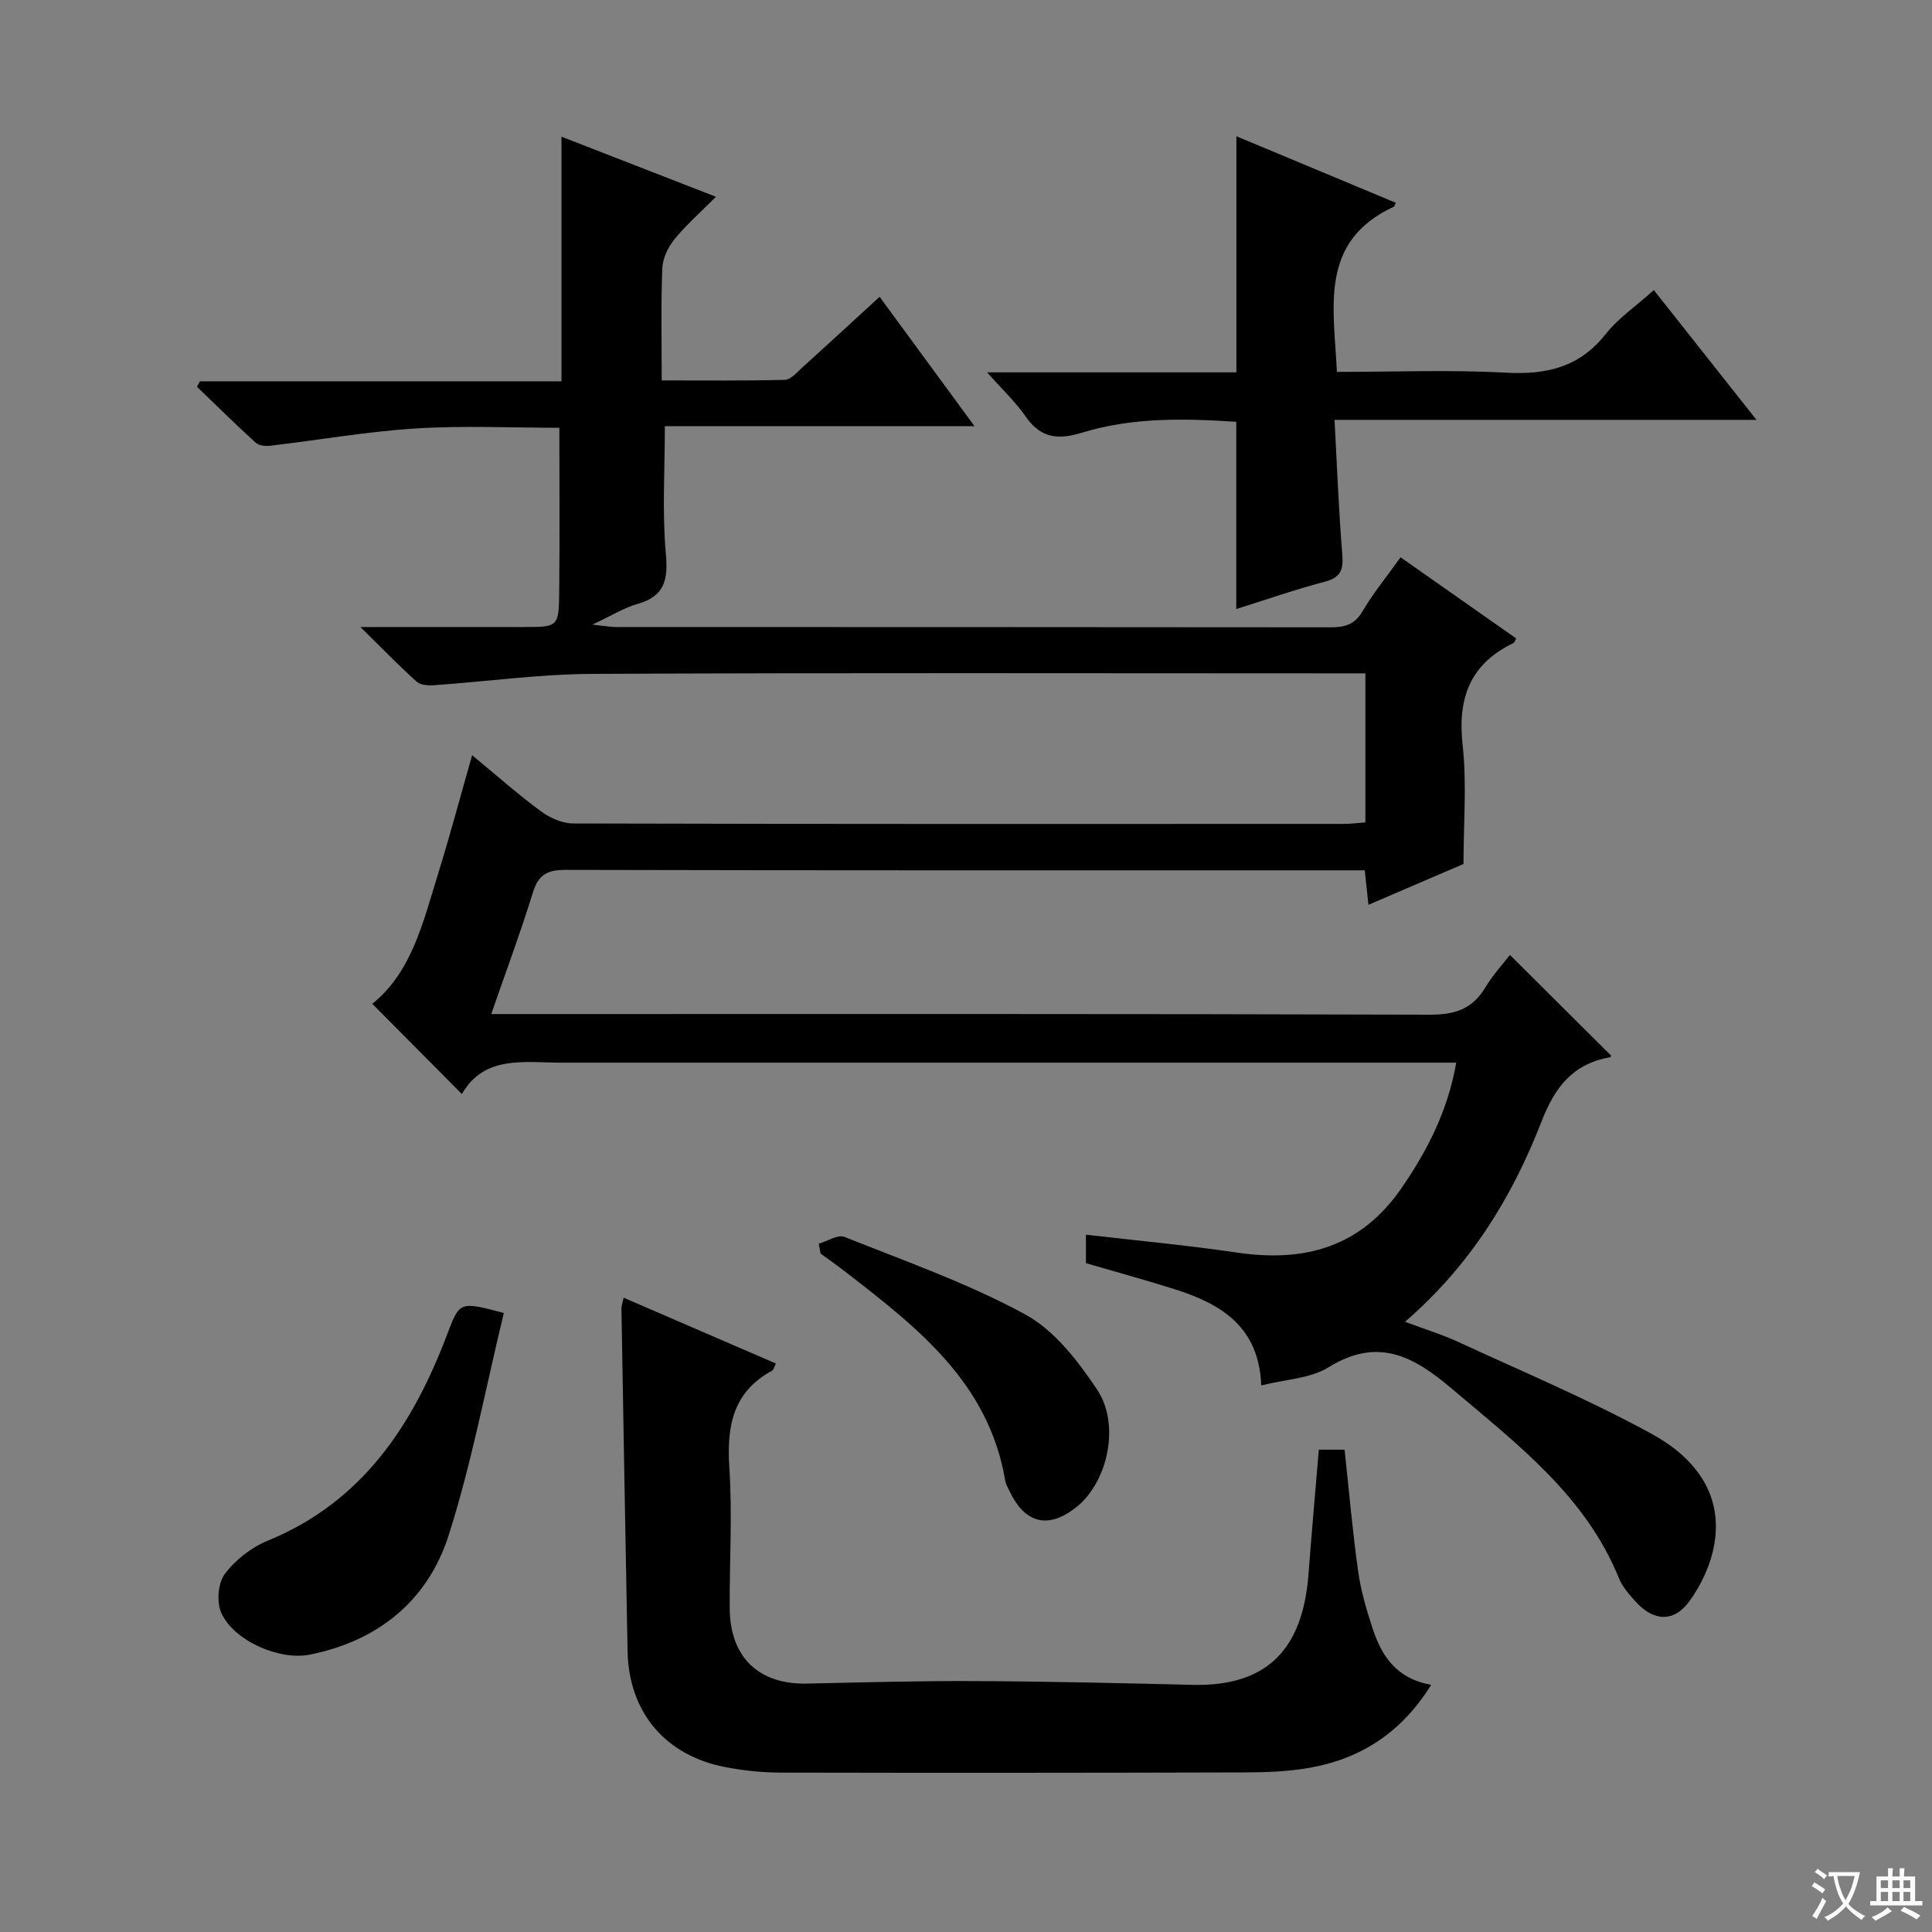 <svg enable-background="new 0 0 400 400" viewBox="0 0 400 400" xmlns="http://www.w3.org/2000/svg"><rect x="0" y="0" width="400" height="400" fill="#808080" stroke="none"/><path d="m377.9 391.2c-.2.3-.4.5-.6.8-.7-.6-1.4-1-2.2-1.5.2-.3.4-.5.5-.8.6.4 1.4.8 2.3 1.5zm-1.8 6.1c-.2-.2-.5-.4-.9-.6.4-.6.8-1.2 1.2-1.9s.7-1.3.9-1.9c.3.3.5.5.8.7-.7 1.3-1.4 2.6-2 3.7zm2.2-9c-.3.3-.5.5-.6.8-.6-.6-1.3-1.1-2-1.5.3-.3.5-.5.6-.7.6.5 1.3.9 2 1.4zm.3.2v-.9h2 4.5c-.3 1.3-.6 2.5-1 3.6s-.9 2.1-1.4 3c.4.5 1 1 1.6 1.4s1.2.8 1.9 1.1c-.3.2-.5.4-.8.8-.4-.3-1-.7-1.6-1.2s-1.2-1.1-1.6-1.6c-.5.6-1.1 1.1-1.7 1.6s-1.4.9-2.1 1.4c-.1-.3-.3-.5-.7-.8.6-.2 1.2-.5 1.9-1s1.4-1.1 2-1.8c-.5-.8-.9-1.6-1.2-2.5s-.6-2-.8-3.2c-.4.1-.7.1-1 .1zm2.5 2.7c.3 1 .7 1.7 1 2.2.3-.5.6-1.1 1-2s.6-1.9.9-3h-3.2-.4c.1.9.3 1.8.7 2.8z" fill="#fafbfa"/><path d="m396.5 388.5v1.5 3.6h1.5v.9c-.4 0-1 0-1.7 0h-7.9c-.5 0-.9 0-1.2 0v-.9h1.3v-3.5c0-.7 0-1.2 0-1.6h2.4c0-.8 0-1.4 0-1.7h1c0 .3-.1.8-.1 1.7h1.5c0-.8 0-1.4 0-1.7h1c0 .3-.1.9-.1 1.7zm-8.2 9.2c-.2-.3-.5-.5-.8-.8.8-.3 1.4-.6 1.9-.9s1-.7 1.4-1.1c.3.3.6.5.9.8-1.6 1-2.8 1.6-3.4 2zm2.6-6.8v-1.6h-1.5v1.6zm0 2.7v-1.9h-1.5v1.9zm2.4-2.7v-1.6h-1.5v1.6zm0 2.7v-1.9h-1.5v1.9zm.2 2 .7-.8c.4.2.9.5 1.6.8s1.3.7 1.8 1c-.3.3-.5.5-.8.8-.4-.3-1.5-1-3.3-1.8zm2-4.7v-1.6h-1.4v1.6zm0 2.7v-1.9h-1.4v1.9z" fill="#fafbfa"/><g fill="#010000"><path d="m116.25 78.95c0-17.28 0-33.67 0-50.65 10.44 4.06 20.75 8.07 31.98 12.44-3.18 3.2-6.15 5.79-8.6 8.81-1.33 1.64-2.43 3.96-2.51 6.02-.3 7.48-.12 14.98-.12 23.19 8.65 0 17.08.1 25.5-.12 1.21-.03 2.47-1.52 3.55-2.5 5.28-4.77 10.51-9.6 16.06-14.69 6.5 8.86 12.74 17.36 19.65 26.78-22.06 0-43.08 0-64.11 0 0 9.21-.56 17.83.2 26.34.49 5.44-.18 8.86-5.86 10.47-2.81.8-5.38 2.42-9.35 4.28 2.54.27 3.72.5 4.9.5 49.33.02 98.66 0 148 .06 2.91 0 4.94-.57 6.55-3.31 2.18-3.71 4.93-7.07 7.88-11.19 8.02 5.63 15.98 11.21 23.94 16.8-.27.47-.36.86-.59.97-8.96 4.32-11.57 11.38-10.5 21.07.89 8.06.18 16.3.18 24.66-6.5 2.79-12.87 5.53-19.68 8.45-.26-2.49-.48-4.54-.76-7.14-1.72 0-3.34 0-4.96 0-53.5 0-107 .04-160.5-.09-3.77-.01-5.62.98-6.76 4.66-2.54 8.21-5.55 16.28-8.63 25.19h6.31c62.67 0 125.33-.07 188 .13 5.23.02 8.85-1.18 11.53-5.68 1.51-2.53 3.57-4.74 5.06-6.69 7.14 7.1 14.04 13.96 20.97 20.86.07-.09-.08.3-.3.34-7.65 1.35-11.37 6.19-14.14 13.32-6.06 15.63-14.74 29.78-28.25 41.43 4.2 1.58 7.78 2.67 11.15 4.23 13.4 6.19 27.06 11.93 39.98 19.01 8.39 4.6 14.75 12 12.92 22.76-.72 4.22-2.72 8.58-5.29 12.02-3.23 4.31-7.39 3.92-11.01-.08-1.33-1.47-2.73-3.06-3.46-4.86-6.97-17.13-21.11-27.78-34.59-39.22-8.01-6.8-15.36-10.75-25.58-4.41-3.73 2.31-8.8 2.44-13.88 3.73-.47-12.22-8.39-16.91-17.95-19.93-5.99-1.89-12.06-3.55-18.35-5.39 0-1.82 0-3.74 0-5.89 10.6 1.23 20.97 2.18 31.25 3.7 13.98 2.06 25.57-1.05 34.03-13.27 5.46-7.89 9.66-16.15 11.39-26.05-2.31 0-4.29 0-6.27 0-59.67 0-119.33 0-179 0-7.73 0-15.94-1.61-20.6 6.5-6.47-6.52-12.42-12.51-18.55-18.68 8.18-6.57 10.54-16.97 13.63-26.94 2.44-7.87 4.56-15.84 7.04-24.53 5.09 4.2 9.52 8.13 14.28 11.64 1.85 1.36 4.41 2.49 6.65 2.49 53.17.14 106.33.11 159.5.09 1.46 0 2.91-.19 4.51-.31 0-10.31 0-20.25 0-30.86-2.33 0-4.45 0-6.56 0-51.17 0-102.33-.14-153.5.11-10.9.05-21.8 1.58-32.7 2.34-1.22.09-2.86 0-3.66-.72-3.66-3.29-7.09-6.84-11.65-11.32h33.78c7.17 0 7.3 0 7.38-7.34.12-11.11.03-22.23.03-33.91-9.53 0-19.67-.49-29.74.14-10.08.63-20.09 2.4-30.14 3.58-.98.12-2.34-.04-3-.64-4.13-3.77-8.12-7.7-12.15-11.57.2-.38.41-.75.61-1.13z"/><path d="m273.05 300.14h5.33c.92 8.5 1.64 16.87 2.81 25.18.57 4.08 1.76 8.11 3.06 12.03 1.86 5.59 4.93 10.22 12.06 11.47-6.07 9.8-14.47 15.3-25.2 17.19-4.39.77-8.93.94-13.41.95-31.99.09-63.99.11-95.98.04-3.8-.01-7.66-.4-11.4-1.11-12.59-2.37-20.15-11.39-20.39-24.07-.45-23.64-.86-47.27-1.27-70.91-.01-.48.19-.96.46-2.23 10.6 4.58 21.02 9.08 31.52 13.62-.34.66-.45 1.29-.81 1.49-8.2 4.47-9.39 11.64-8.82 20.22.63 9.62.01 19.32.07 28.98.06 10.13 6 15.79 15.98 15.58 11.64-.25 23.29-.58 34.93-.52 14.97.07 29.95.42 44.92.78 15.1.36 22.82-7 24.01-23.02.64-8.43 1.39-16.85 2.13-25.67z"/><path d="m276.3 86.93c.54 9.89.87 18.84 1.6 27.76.26 3.15-.2 4.85-3.59 5.74-6.24 1.64-12.35 3.78-18.35 5.66 0-12.86 0-25.53 0-38.76-10.37-.68-21.35-1-31.9 2.24-5.26 1.61-8.67 1.06-11.8-3.45-2.05-2.96-4.74-5.47-7.89-9.03h51.61c0-16.7 0-32.75 0-48.88 10.69 4.46 21.84 9.11 33.02 13.78-.28.53-.32.75-.43.81-15.58 7.21-12.39 20.86-11.78 34.2 11.8 0 23.45-.47 35.03.16 8.37.45 15.16-1.1 20.59-7.96 2.64-3.34 6.33-5.84 10-9.14 6.94 8.78 13.77 17.41 21.25 26.87-29.52 0-58.04 0-87.36 0z"/><path d="m104.31 271.84c-3.76 15.53-6.65 31.05-11.4 45.97-4.32 13.56-14.57 21.92-28.8 24.77-6.2 1.24-15.66-2.82-18.28-8.62-1.01-2.22-.71-6.19.71-8.08 2.18-2.92 5.51-5.51 8.9-6.9 19.61-8.04 30.01-23.9 37.13-42.68 2.61-6.88 2.56-6.89 11.74-4.46z"/><path d="m169.52 257.5c1.79-.52 3.95-1.96 5.32-1.41 12.6 5.03 25.52 9.58 37.39 16.03 6.05 3.29 10.94 9.63 14.91 15.57 4.85 7.26 2.2 19-4.08 24.17-5.81 4.78-10.77 3.71-13.98-3.02-.36-.75-.83-1.49-.96-2.29-3.39-20.24-18.2-31.72-33.03-43.19-1.7-1.32-3.46-2.56-5.2-3.83-.13-.68-.25-1.36-.37-2.03z"/></g></svg>